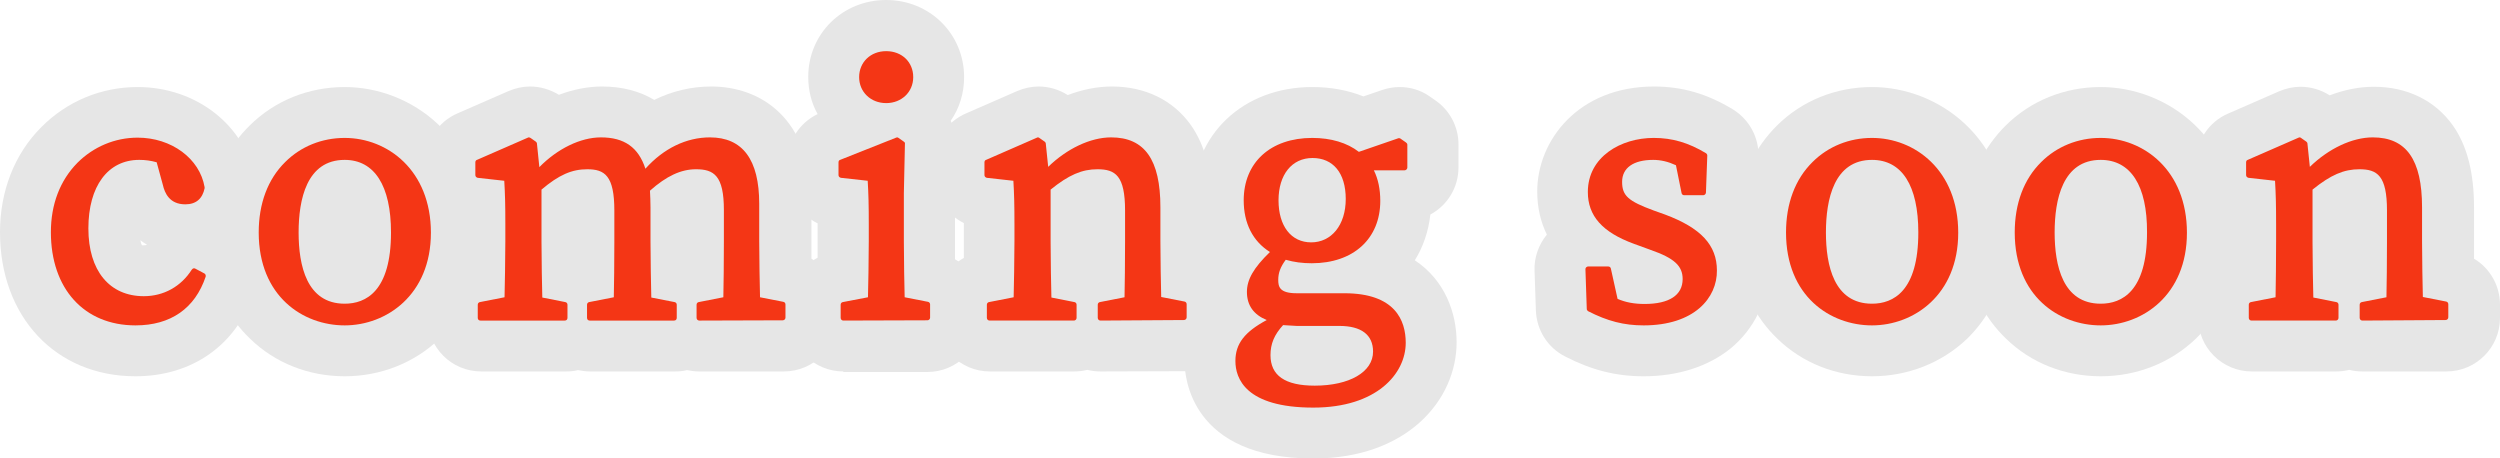 <?xml version="1.0" encoding="UTF-8"?><svg id="b" xmlns="http://www.w3.org/2000/svg" viewBox="0 0 933.5 171.2"><defs><style>.d{fill:#f43615;}.e{fill:#e6e6e6;}</style></defs><g id="c"><path class="e" d="M50.6,140.5C20.8,140.5,0,118.3,0,86.7c0-15.3,5.4-29.2,15.4-39.2,9.6-9.7,22.4-15,36-15,21.9,0,40.3,14.4,43.7,34.2.4,2.4.4,4.8-.1,7.2-1,5.3-3.4,10-6.9,13.5,6.5,5.2,9.3,14,6.6,22.1-6.5,19.4-23,31-44.1,31ZM53,91.6h.7c.5,0,.9-.1,1.2-.2-.8-.5-1.7-1.1-2.5-1.7.2,1,.4,1.6.6,1.9h0Z"/><path class="e" d="M128.7,140.5c-13.5,0-26.1-5-35.4-14.1-7.2-6.9-15.7-19.4-15.7-39.6s8.4-32.8,15.5-39.8c9.4-9.4,22.1-14.5,35.6-14.5,24.8,0,51.2,19,51.2,54.4,0,20.2-8.6,32.7-15.9,39.7-9.3,8.9-21.9,13.9-35.3,13.9h0Z"/><path class="e" d="M261.1,138.7c-1.6,0-3.1-.2-4.6-.5-1.5.4-3,.5-4.6.5h-31.5c-1.6,0-3.1-.2-4.6-.5-1.5.4-3,.5-4.6.5h-31.5c-11.1,0-20-8.9-20-20v-4.9c0-7.4,4.1-14,10.3-17.5v-13c-6.6-3.3-11.1-10.1-11.1-17.9v-4.8c0-8,4.7-15.2,12-18.3l19-8.3c2.6-1.1,5.3-1.7,8-1.7,3.8,0,7.5,1.1,10.8,3.1,5.3-2,10.8-3.1,16.1-3.1,7.4,0,14,1.7,19.5,5,6.7-3.3,13.9-5,21.3-5,18.1,0,37.4,11.5,37.4,43.8v20.5c5.9,3.5,9.7,10,9.7,17.2v4.9c0,11.1-9,20-20,20h-31.6Z"/><path class="e" d="M314.9,138.7c-11,0-20-8.9-20-20v-4.9c0-7.5,4.1-14.1,10.4-17.6v-12.8c-6.7-3.3-11.3-10.2-11.3-18v-4.8c0-7.7,4.4-14.7,11.3-18-2.3-4.1-3.5-8.8-3.5-13.9,0-16.1,12.8-28.7,29.1-28.7s29.1,12.7,29.1,28.8c0,6.1-1.8,11.7-5,16.3,1.4,2.8,2.1,5.9,2,9.2l-.4,18.3v24.2c5.9,3.5,9.7,10,9.7,17.2v4.9c0,11.1-9,20-20,20h-31.4v-.2Z"/><path class="e" d="M410.9,138.7c-1.7,0-3.3-.2-4.9-.6-1.6.4-3.2.6-4.9.6h-31.5c-11,0-20-8.9-20-20v-4.9c0-7.4,4.1-14,10.3-17.5v-13c-6.6-3.3-11.1-10.1-11.1-17.9v-4.8c0-8,4.7-15.2,12-18.3l19-8.3c2.6-1.1,5.3-1.7,8-1.7,3.8,0,7.6,1.1,10.9,3.2,5.5-2.1,11.1-3.2,16.5-3.2,12.4,0,22.8,5.1,29.4,14.3,5.4,7.6,8,17.7,8,30.8v19.1c5.9,3.5,9.7,10,9.7,17.2v4.9c0,11.1-9,20-20,20l-31.4.1h0Z"/><path class="e" d="M490.4,171.2c-45.8,0-48.1-30.4-48.1-36.4,0-6.6,1.8-12.6,5.3-17.9-.6-2.5-1-5.1-1-7.9,0-5.3,1.3-10,3.4-14.2-3-5.9-4.6-12.7-4.6-20,0-24.5,18.8-42.3,44.6-42.3,6.9,0,13.4,1.2,19.1,3.5l7-2.4c2.1-.7,4.3-1.1,6.5-1.1,3.9,0,7.8,1.1,11.1,3.4l2,1.4c5.6,3.7,8.9,10,8.9,16.6v8.6c0,7.6-4.2,14.2-10.5,17.6-.7,6.3-2.7,12.1-5.8,17.1,11.2,7.4,15.6,19.6,15.6,30.6,0,21.5-18.4,43.4-53.5,43.4h0Z"/><path class="e" d="M613.7,140.5c-10.3,0-19.4-2.3-29.3-7.4-6.5-3.3-10.6-9.8-10.9-17.1l-.5-14.9c-.2-4.9,1.5-9.7,4.6-13.5-2.2-4.5-3.6-9.8-3.6-16.1,0-19,15.3-39.2,43.6-39.2,10.5,0,19.8,2.7,29.4,8.5,6.2,3.8,9.9,10.6,9.6,17.9l-.6,13.9c-.1,2.8-.8,5.5-2,7.9,3.8,5.5,6.2,12.2,6.2,20.5,0,11.3-5.2,21.9-14.1,29.2-8.4,6.7-19.6,10.3-32.4,10.3h0Z"/><path class="e" d="M699,140.5c-13.5,0-26.1-5-35.4-14.1-7.2-6.9-15.7-19.4-15.7-39.6s8.5-32.8,15.5-39.8c9.4-9.4,22.1-14.5,35.6-14.5,24.8,0,51.2,19,51.2,54.4,0,20.2-8.6,32.7-15.8,39.7-9.4,8.9-22,13.9-35.4,13.9h0Z"/><path class="e" d="M784.4,140.5c-13.5,0-26.1-5-35.4-14.1-7.2-6.9-15.7-19.4-15.7-39.6s8.5-32.8,15.5-39.8c9.4-9.4,22.1-14.5,35.6-14.5,24.8,0,51.2,19,51.2,54.4,0,20.2-8.6,32.7-15.8,39.7-9.4,8.9-21.9,13.9-35.4,13.9h0Z"/><path class="e" d="M882.1,138.7c-1.7,0-3.3-.2-4.9-.6-1.6.4-3.2.6-4.9.6h-31.5c-11,0-20-8.9-20-20v-4.9c0-7.4,4.1-14,10.3-17.5v-13c-6.6-3.2-11.1-10-11.1-17.8v-4.8c0-8,4.7-15.2,12-18.3l19-8.3c2.6-1.1,5.3-1.7,8-1.7,3.8,0,7.6,1.1,10.9,3.2,5.5-2.1,11.1-3.2,16.5-3.2,12.4,0,22.8,5.1,29.4,14.3,5.4,7.6,8,17.7,8,30.8v19.1c5.9,3.5,9.7,10,9.7,17.2v4.9c0,11.1-9,20-20,20h-31.4Z"/><path class="d" d="M50.6,121.5c-19.2,0-31.6-13.7-31.6-34.8,0-10.4,3.4-19.3,9.9-25.9,6-6,14-9.4,22.5-9.4,12.6,0,23.2,7.8,25,18.5v.4c-.8,3.9-3.2,6-7.2,6-5.9,0-7.7-4.2-8.4-7.3l-2.3-8.4c-2.1-.6-4.2-.9-6.5-.9-11.7,0-19,9.8-19,25.6s7.9,25.3,20.7,25.3c7.4,0,13.9-3.6,17.9-9.9.2-.3.5-.5.8-.5.2,0,.3,0,.5.1l3.4,1.8c.4.2.6.7.5,1.2-4,11.9-13.1,18.2-26.2,18.2h0Z"/><path class="d" d="M128.7,121.5c-15.5,0-32.1-10.8-32.1-34.7,0-10.8,3.4-19.9,9.9-26.3,5.8-5.8,13.7-9,22.2-9,16,0,32.2,12.1,32.2,35.4s-16.7,34.6-32.2,34.6ZM128.7,59.7c-14.2,0-17.2,14.8-17.2,27.1s3,26.6,17.2,26.6c7.9,0,17.3-4.6,17.3-26.6,0-17.5-6.2-27.1-17.3-27.1Z"/><path class="d" d="M261.1,119.7c-.5,0-1-.4-1-1v-4.9c0-.5.3-.9.8-1l9.2-1.8c.1-3.9.2-13.7.2-20.9v-11.7c0-12.8-3.7-15.2-10.4-15.2-5.6,0-11,2.5-17.2,8,.1,2,.2,4.1.2,6.4v12.6c0,6.9.2,16.4.3,20.9l8.7,1.7c.5.1.8.5.8,1v4.9c0,.6-.4,1-1,1h-31.5c-.6,0-1-.4-1-1v-4.9c0-.5.3-.9.8-1l9.2-1.8c.1-3.9.2-13.7.2-20.9v-11.5c0-13-3.6-15.4-10.1-15.4-5.8,0-10.6,2.1-17.1,7.6v19.4c0,7,.2,17,.3,20.9l8.6,1.7c.5.1.8.5.8,1v4.9c0,.6-.4,1-1,1h-31.5c-.6,0-1-.4-1-1v-4.9c0-.5.3-.9.8-1l9.2-1.8c.1-4.5.3-14,.3-20.9v-6.5c0-7.1-.1-11.1-.4-16.1l-9.9-1.1c-.5-.1-.9-.5-.9-1v-4.8c0-.4.2-.8.6-.9l19-8.3c.1-.1.3-.1.4-.1.2,0,.4.1.6.2l2,1.4c.2.2.4.4.4.7l.9,8.8c6.8-6.9,15.4-11.1,23-11.1,8.7,0,14,3.7,16.6,11.7,6.8-7.6,15.3-11.7,24.1-11.7,12.2,0,18.4,8.3,18.4,24.8v14c0,6.9.2,16.4.3,20.9l8.7,1.7c.5.1.8.5.8,1v4.9c0,.6-.5,1-1,1l-31.2.1h0Z"/><path class="d" d="M314.9,119.7c-.5,0-1-.4-1-1v-4.9c0-.5.3-.9.8-1l9.4-1.8c.1-3.9.3-13.9.3-20.9v-6.4c0-7.2-.1-11.2-.4-16.2l-10-1.1c-.5-.1-.9-.5-.9-1v-4.8c0-.4.2-.8.6-.9l20.9-8.3c.1,0,.2-.1.4-.1s.4.1.5.2l2,1.4c.3.2.5.5.4.8l-.4,18.5v17.9c0,7,.2,17,.3,20.9l8.7,1.7c.5.1.8.5.8,1v4.9c0,.6-.5,1-1,1l-31.4.1h0ZM330.9,38.5c-5.8,0-10.1-4.2-10.1-9.7s4.2-9.7,10.1-9.7,10.1,4.1,10.1,9.7-4.4,9.7-10.1,9.7Z"/><path class="d" d="M410.9,119.7c-.5,0-1-.4-1-1v-4.9c0-.5.3-.9.8-1l9.2-1.8c.1-3.9.2-13.7.2-20.9v-11.5c0-13-3.6-15.4-10.3-15.4-5.8,0-10.7,2.1-17.5,7.6v19.4c0,7,.2,17,.3,20.9l8.6,1.7c.5.1.8.5.8,1v4.9c0,.6-.5,1-1,1h-31.5c-.5,0-1-.4-1-1v-4.9c0-.5.3-.9.8-1l9.2-1.8c.1-4.5.3-14,.3-20.9v-6.5c0-7.1-.1-11.1-.4-16.1l-9.9-1.1c-.5-.1-.9-.5-.9-1v-4.8c0-.4.2-.8.6-.9l19-8.3c.1-.1.3-.1.4-.1.2,0,.4.1.5.2l2,1.4c.2.2.4.4.4.7l.9,8.7c7-6.8,15.8-11,23.5-11,12.5,0,18.4,8.3,18.4,26.1v12.6c0,6.9.2,16.4.3,20.9l8.7,1.7c.5.1.8.5.8,1v4.9c0,.6-.5,1-1,1l-31.2.2h0Z"/><path class="d" d="M490.4,152.2c-25.3,0-29.1-10.9-29.1-17.4s3.5-10.9,11.7-15.3c-4.9-2-7.4-5.5-7.4-10.5,0-4.6,2.5-9,8.6-14.9-6.4-4-9.8-10.7-9.8-19.3,0-14.1,10-23.3,25.6-23.3,7,0,13,1.8,17.4,5.2l14.8-5.1h.3c.2,0,.4.1.5.2l2,1.4c.3.2.5.5.5.8v8.6c0,.5-.5,1-1,1h-11.5c1.6,3.2,2.4,7.1,2.4,11.4,0,14.1-10,23.3-25.6,23.3-3.4,0-6.6-.4-9.7-1.3-2,2.7-2.8,4.9-2.8,7.5s.5,5,6.9,5h17.8c18.9,0,22.9,10.1,22.9,18.5,0,11.5-10.8,24.2-34.5,24.2h0ZM479.1,121.4c-3.3,3.6-4.7,7-4.7,11.2,0,7.6,5.4,11.4,16.5,11.4,13,0,21.8-5.1,21.8-12.7,0-6.3-4.4-9.6-12.6-9.6h-15.9c-1.7-.1-3.4-.2-5.1-.3h0ZM490.1,59c-7.7,0-12.7,6.2-12.7,15.8s4.7,15.7,12.2,15.7,12.9-6.4,12.9-16.2-4.8-15.3-12.4-15.3h0Z"/><path class="d" d="M613.7,121.5c-7.3,0-13.5-1.6-20.7-5.3-.3-.2-.5-.5-.5-.8l-.5-14.9c0-.3.1-.5.3-.7s.5-.3.7-.3h7.5c.5,0,.9.3,1,.8l2.5,11.3c3,1.3,6.2,1.9,10.1,1.9,9.2,0,14.2-3.3,14.2-9.3,0-4.9-3.1-7.8-12-10.9l-6.3-2.3c-11.7-4.3-17.1-10.4-17.1-19.3,0-13.2,12.4-20.2,24.6-20.2,7,0,13,1.8,19.5,5.7.3.2.5.5.5.9l-.5,13.8c0,.5-.5,1-1,1h-7.1c-.5,0-.9-.3-1-.8l-2.1-10.4c-2.8-1.3-5.6-2-8.5-2-7.4,0-11.6,3-11.6,8.2s2.3,7.2,11.8,10.7l4.2,1.5c13.4,5,19.4,11.4,19.4,20.9.1,10.2-8.4,20.5-27.4,20.5h0Z"/><path class="d" d="M699,121.5c-15.5,0-32.1-10.8-32.1-34.7,0-10.8,3.4-19.9,9.9-26.3,5.8-5.8,13.7-9,22.2-9,16,0,32.2,12.1,32.2,35.4s-16.7,34.6-32.2,34.6ZM699,59.7c-14.2,0-17.2,14.8-17.2,27.1s3,26.6,17.2,26.6c7.9,0,17.3-4.6,17.3-26.6,0-17.5-6.1-27.1-17.3-27.1Z"/><path class="d" d="M784.4,121.5c-15.5,0-32.1-10.8-32.1-34.7,0-10.8,3.4-19.9,9.9-26.3,5.8-5.8,13.7-9,22.2-9,16,0,32.2,12.1,32.2,35.4s-16.6,34.6-32.2,34.6ZM784.4,59.7c-14.2,0-17.2,14.8-17.2,27.1s3,26.6,17.2,26.6c7.9,0,17.3-4.6,17.3-26.6.1-17.5-6.1-27.1-17.3-27.1Z"/><path class="d" d="M882.1,119.7c-.5,0-1-.4-1-1v-4.9c0-.5.3-.9.8-1l9.2-1.8c.1-3.9.2-13.7.2-20.9v-11.5c0-13-3.6-15.4-10.3-15.4-5.8,0-10.7,2.1-17.5,7.6v19.4c0,7,.2,17,.3,20.9l8.6,1.7c.5.1.8.5.8,1v4.9c0,.6-.5,1-1,1h-31.5c-.5,0-1-.4-1-1v-4.9c0-.5.3-.9.8-1l9.2-1.8c.1-4.5.2-14,.2-20.9v-6.5c0-7.1-.1-11.1-.4-16.1l-9.9-1.1c-.5-.1-.9-.5-.9-1v-4.8c0-.4.2-.8.6-.9l19-8.3c.1-.1.3-.1.4-.1.2,0,.4.1.5.2l2,1.4c.2.2.4.4.4.7l.9,8.7c7-6.8,15.8-11,23.5-11,12.5,0,18.4,8.3,18.4,26.1v12.6c0,6.9.2,16.4.3,20.9l8.7,1.7c.5.1.8.5.8,1v4.9c0,.6-.5,1-1,1l-31.1.2h0Z"/></g></svg>